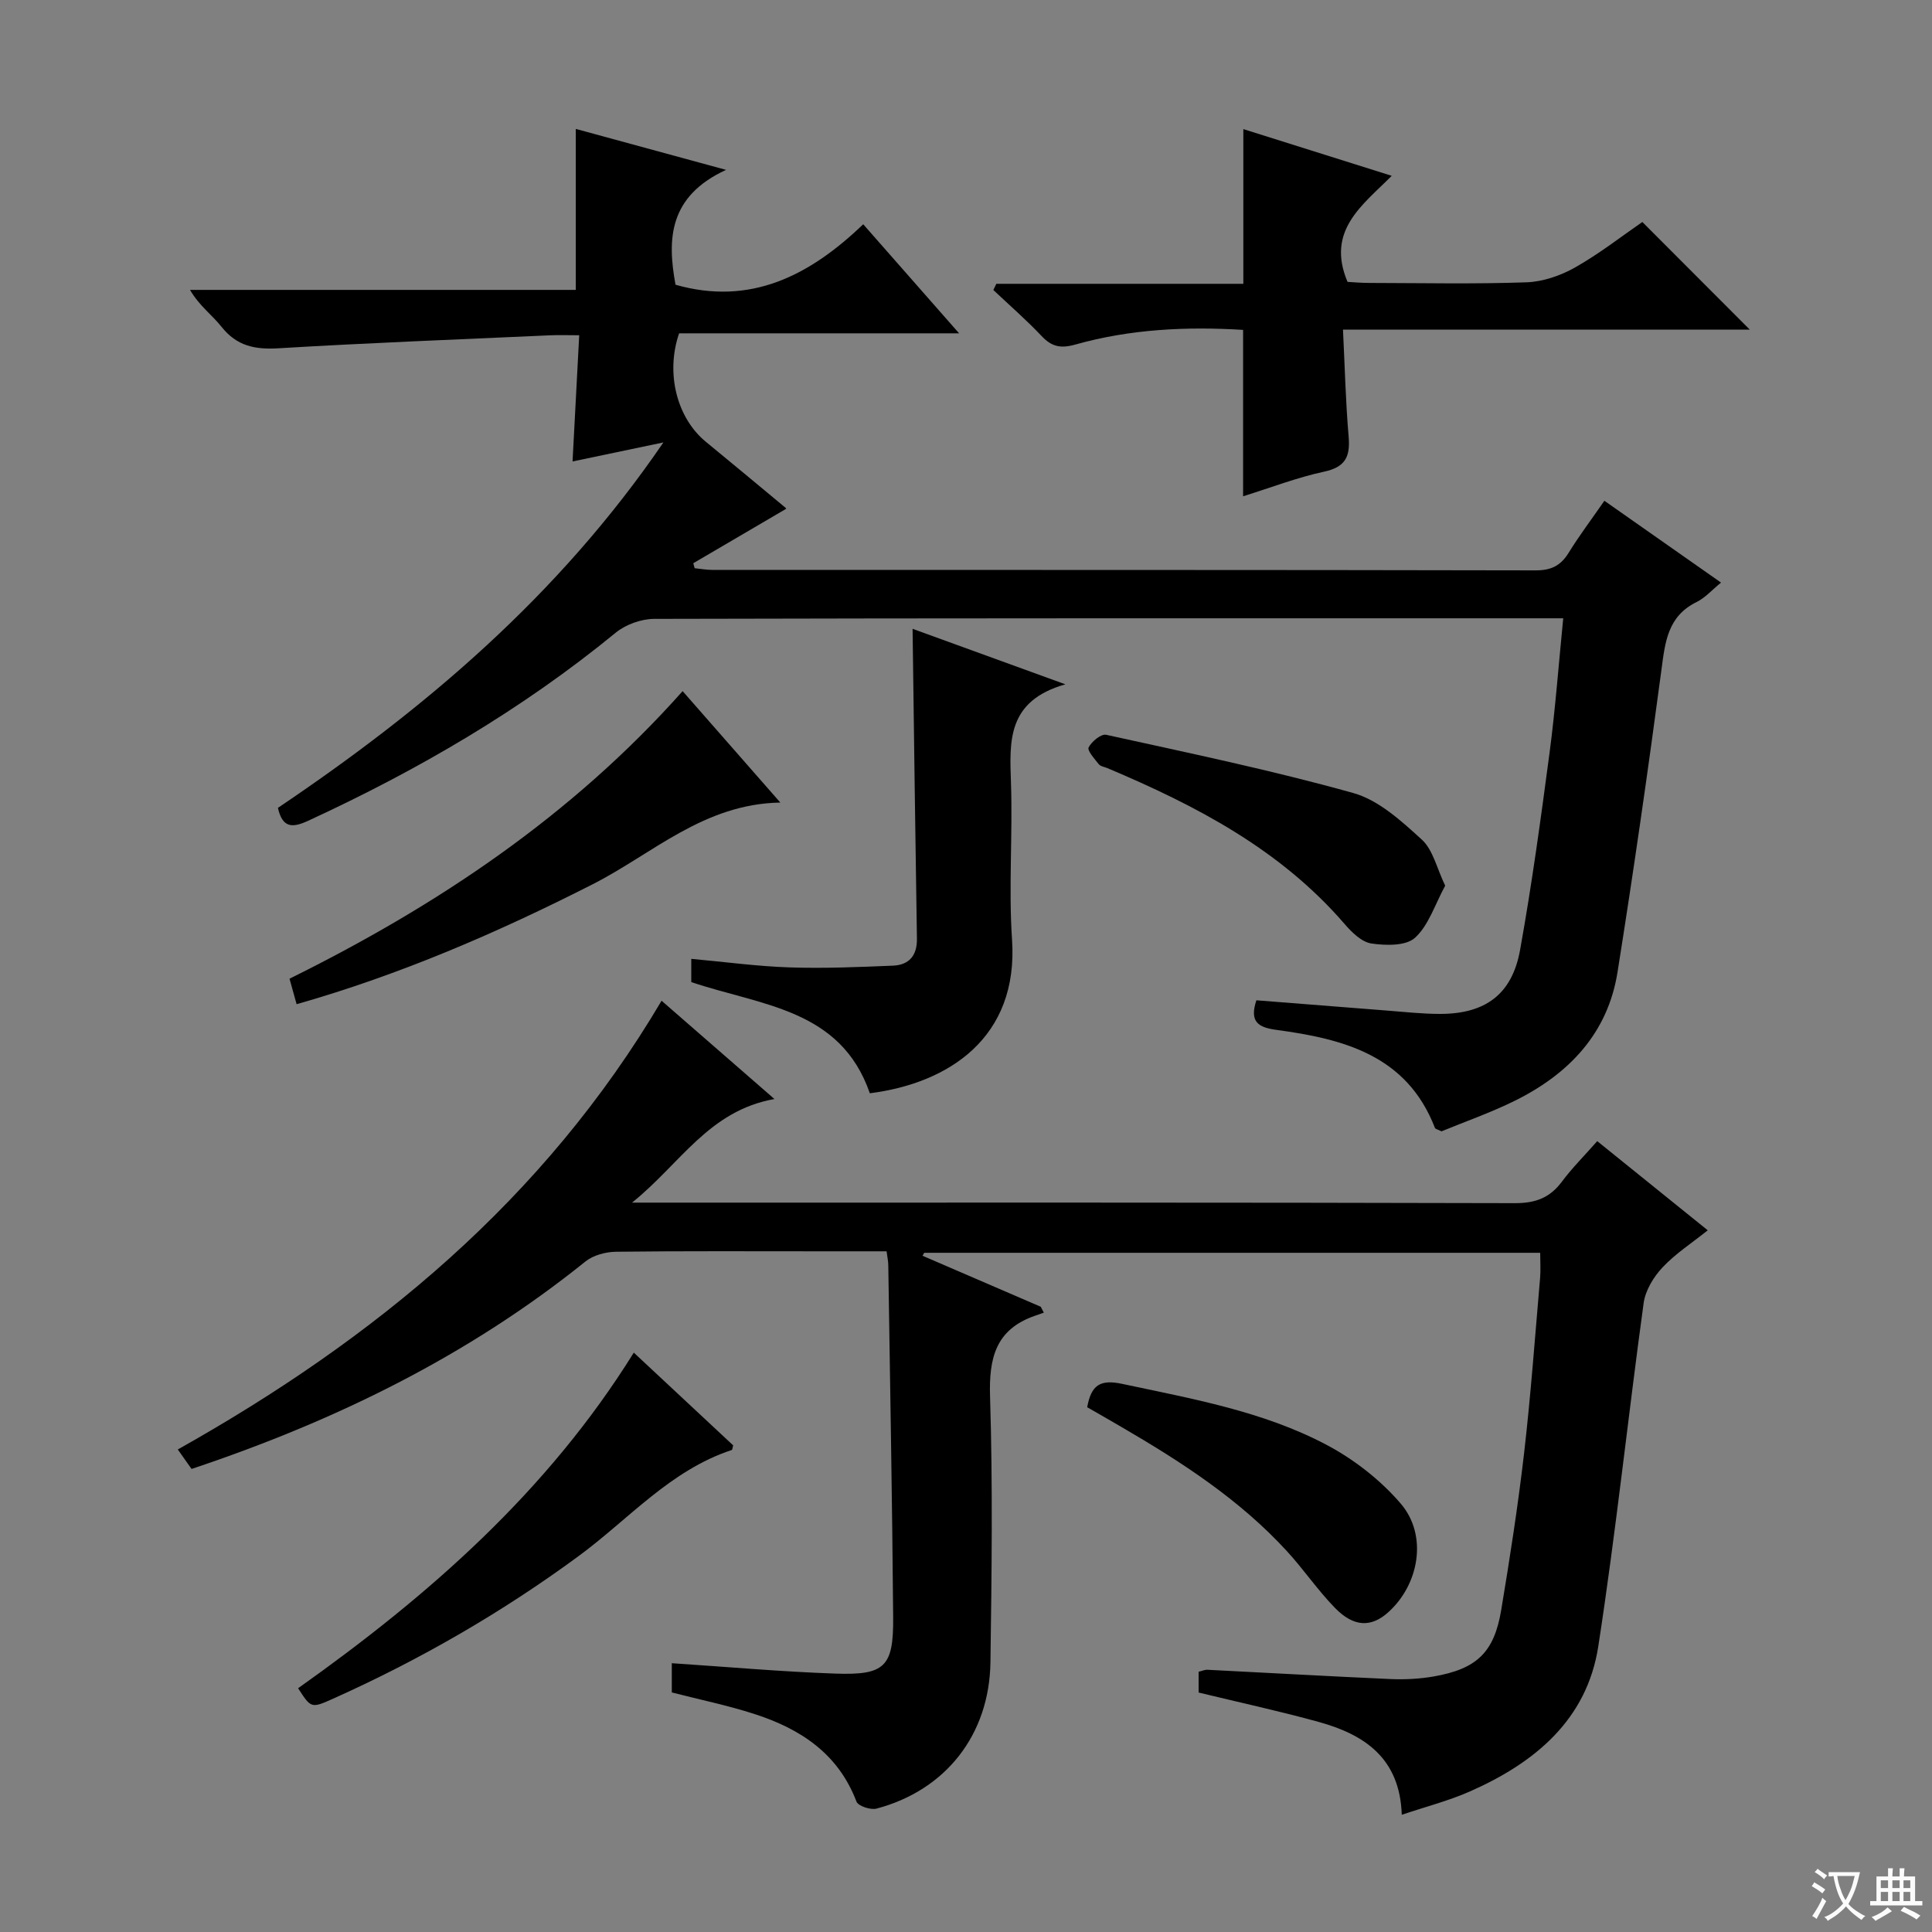 <svg enable-background="new 0 0 400 400" viewBox="0 0 400 400" xmlns="http://www.w3.org/2000/svg"><rect x="0" y="0" width="400" height="400" fill="#808080" stroke="none"/><path d="m377.9 391.2c-.2.3-.4.5-.6.8-.7-.6-1.4-1-2.2-1.5.2-.3.4-.5.5-.8.6.4 1.4.8 2.3 1.5zm-1.8 6.1c-.2-.2-.5-.4-.9-.6.4-.6.8-1.2 1.2-1.9s.7-1.3.9-1.9c.3.3.5.5.8.7-.7 1.3-1.4 2.6-2 3.7zm2.2-9c-.3.3-.5.5-.6.8-.6-.6-1.3-1.1-2-1.5.3-.3.5-.5.6-.7.6.5 1.3.9 2 1.4zm.3.2v-.9h2 4.5c-.3 1.3-.6 2.5-1 3.6s-.9 2.1-1.4 3c.4.5 1 1 1.6 1.4s1.2.8 1.9 1.1c-.3.2-.5.4-.8.8-.4-.3-1-.7-1.6-1.2s-1.2-1.1-1.6-1.6c-.5.6-1.1 1.1-1.7 1.6s-1.4.9-2.1 1.4c-.1-.3-.3-.5-.7-.8.6-.2 1.2-.5 1.9-1s1.4-1.1 2-1.8c-.5-.8-.9-1.6-1.2-2.5s-.6-2-.8-3.2c-.4.1-.7.1-1 .1zm2.5 2.7c.3 1 .7 1.7 1 2.2.3-.5.6-1.1 1-2s.6-1.9.9-3h-3.2-.4c.1.9.3 1.8.7 2.8z" fill="#fafbfa"/><path d="m396.5 388.5v1.5 3.6h1.5v.9c-.4 0-1 0-1.7 0h-7.9c-.5 0-.9 0-1.2 0v-.9h1.3v-3.5c0-.7 0-1.2 0-1.6h2.4c0-.8 0-1.4 0-1.7h1c0 .3-.1.8-.1 1.7h1.5c0-.8 0-1.4 0-1.7h1c0 .3-.1.9-.1 1.7zm-8.2 9.2c-.2-.3-.5-.5-.8-.8.8-.3 1.4-.6 1.9-.9s1-.7 1.4-1.1c.3.3.6.5.9.8-1.6 1-2.8 1.6-3.4 2zm2.6-6.8v-1.6h-1.5v1.6zm0 2.7v-1.9h-1.5v1.9zm2.4-2.7v-1.6h-1.5v1.6zm0 2.7v-1.9h-1.5v1.9zm.2 2 .7-.8c.4.2.9.5 1.6.8s1.3.7 1.8 1c-.3.3-.5.5-.8.8-.4-.3-1.5-1-3.3-1.8zm2-4.7v-1.6h-1.4v1.6zm0 2.7v-1.9h-1.4v1.9z" fill="#fafbfa"/><g fill="#010000"><path d="m183.56 259.07c-4.64 0-9.09 0-13.54 0-14.16 0-28.33-.08-42.49.09-2.13.03-4.69.71-6.31 2.01-24.29 19.55-51.76 33-81.56 42.96-.86-1.21-1.74-2.47-2.85-4.03 40.78-22.91 75.8-51.66 100.16-92.91 7.65 6.67 14.93 13 23.37 20.35-13.63 2.43-19.46 13.4-29.48 21.45h6.35c58.81 0 117.63-.05 176.44.11 4.27.01 7.23-1.1 9.73-4.46 2.08-2.79 4.57-5.27 7.31-8.38 7.55 6.09 14.99 12.09 22.88 18.46-3.33 2.67-6.7 4.84-9.37 7.69-1.85 1.97-3.54 4.75-3.9 7.37-3.25 23.68-5.75 47.46-9.39 71.07-2.35 15.22-13.16 24.13-26.58 30.05-4.37 1.93-9.05 3.13-14.11 4.83-.38-11.74-7.74-16.61-17.19-19.22-8.13-2.25-16.39-4.03-24.87-6.09 0-1.2 0-2.64 0-4.3.64-.15 1.26-.44 1.86-.41 12.62.63 25.24 1.36 37.86 1.92 2.96.13 6-.03 8.92-.53 8.94-1.56 12.54-4.96 14.01-13.76 1.8-10.8 3.48-21.63 4.74-32.5 1.39-12.05 2.26-24.16 3.31-36.24.14-1.62.02-3.27.02-5.22-42.69 0-85.11 0-127.53 0-.12.2-.23.41-.35.61 8.16 3.52 16.32 7.04 24.48 10.56.21.41.42.81.63 1.22-.63.23-1.27.45-1.9.67-8.08 2.83-9.48 8.75-9.23 16.72.57 18.31.34 36.65.08 54.98-.21 15.05-9.28 26.52-23.58 30.31-1.23.33-3.81-.53-4.16-1.45-3.78-9.97-11.66-15.09-21.17-18.15-5.48-1.77-11.16-2.93-17.06-4.45 0-1.83 0-3.91 0-6.05 11.43.75 22.63 1.76 33.85 2.15 10.27.36 12.06-1.41 11.98-11.61-.19-24.31-.65-48.61-1.01-72.91 0-.79-.18-1.58-.35-2.91z"/><path d="m57.54 167.26c30.32-20.42 58.03-43.8 79.81-75.66-6.98 1.46-12.65 2.65-18.81 3.94.46-8.73.9-17.1 1.38-26.13-2.43 0-4.22-.07-6 .01-18.76.85-37.53 1.56-56.28 2.69-4.87.29-8.62-.47-11.77-4.44-1.94-2.45-4.6-4.33-6.53-7.65h79.87c0-11.46 0-22.16 0-33.33 9.72 2.65 19.41 5.29 31.11 8.48-11.86 5.47-12.21 14.32-10.46 23.78 15.46 4.41 27.72-1.83 38.86-12.52 6.7 7.62 12.91 14.69 19.85 22.58-19.95 0-39.08 0-57.97 0-2.86 8.35-.4 17.58 5.52 22.44 5.53 4.54 11.02 9.11 16.52 13.68.12.1.14.3.11.22-6.41 3.76-12.81 7.51-19.21 11.26.09.34.19.68.28 1.03 1.2.12 2.4.35 3.59.35 56.83.02 113.66-.02 170.5.1 3.27.01 5.23-.99 6.88-3.67 2.17-3.52 4.68-6.84 7.38-10.74 8.02 5.62 15.84 11.11 24.15 16.94-1.83 1.48-3.26 3.14-5.07 4.03-5.99 2.95-6.51 8.29-7.27 14.06-2.78 20.89-5.78 41.76-9.09 62.57-2.02 12.68-10.07 21.07-21.22 26.6-5.03 2.49-10.37 4.35-15.22 6.35-.81-.4-1.27-.48-1.36-.7-5.82-15.08-18.96-18.44-32.87-20.31-3.84-.52-5.54-1.75-4.1-6.12 8.97.71 18.02 1.43 27.07 2.13 3.65.28 7.3.69 10.95.69 9.38 0 14.92-4.04 16.58-13.26 2.44-13.56 4.3-27.23 6.11-40.89 1.19-9.02 1.86-18.11 2.82-27.76-1.96 0-3.58 0-5.2 0-61 0-122-.04-183 .12-2.69.01-5.89 1.16-7.97 2.86-19.45 15.94-40.95 28.46-63.72 38.96-3.24 1.49-5.28 1.49-6.22-2.69z"/><path d="m362.27 68.24c-27.9 0-55.81 0-84.22 0 .38 7.67.55 14.93 1.17 22.16.35 4.11-.63 6.29-5.06 7.25-5.63 1.21-11.07 3.32-16.79 5.1 0-11.65 0-22.84 0-34.45-11.64-.72-23.34-.18-34.75 3.04-3.02.85-4.88.45-6.97-1.77-3.16-3.34-6.64-6.37-9.99-9.53.21-.43.41-.86.62-1.28h51.14c0-10.87 0-21.08 0-32.03 10 3.15 20 6.3 30.72 9.67-5.99 6.05-13.65 11.28-9.15 21.96 1.07.06 2.83.22 4.59.22 10.82.02 21.65.25 32.46-.13 3.4-.12 7.06-1.38 10.05-3.07 5.03-2.84 9.63-6.45 13.94-9.42 7.49 7.49 14.71 14.72 22.24 22.28z"/><path d="m143.12 203.33c0-1.35 0-2.8 0-4.81 6.94.63 13.64 1.55 20.37 1.77 7.11.24 14.25-.07 21.37-.36 3.32-.13 5.03-2.05 4.98-5.57-.34-21.26-.61-42.52-.9-64.17 9.67 3.51 19.79 7.19 31.63 11.49-12.11 3.45-11.55 11.78-11.26 20.38.37 10.82-.51 21.69.22 32.47 1.38 20.32-13.15 29.76-29.44 31.82-6.06-17.52-22.49-18.13-36.97-23.02z"/><path d="m161.56 166.16c-15.88.28-26.43 10.6-38.82 16.9-19.71 10.02-39.9 18.75-61.33 24.85-.48-1.73-.92-3.29-1.47-5.28 30.48-15.07 58.39-33.68 81.39-59.54 6.64 7.56 13.05 14.88 20.23 23.07z"/><path d="m61.72 349.53c27.18-19.27 51.67-40.81 69.5-69.48 7.07 6.59 13.83 12.91 20.57 19.19-.12.42-.14.92-.3.97-12.74 4.2-21.36 14.37-31.72 21.98-15.89 11.68-32.83 21.44-50.79 29.5-4.56 2.05-4.59 1.98-7.26-2.16z"/><path d="m225.09 291.35c.84-4.57 2.64-5.82 7.27-4.83 14.45 3.09 29.1 5.65 42.27 12.61 5.71 3.02 11.19 7.29 15.38 12.18 5.62 6.56 3.84 16.74-2.62 22.52-3.49 3.12-7.09 3.07-10.97-.9-3.59-3.67-6.5-7.99-9.98-11.78-9.78-10.67-21.78-18.44-34.17-25.66-2.41-1.42-4.84-2.79-7.18-4.14z"/><path d="m299.21 183.37c-2.14 3.93-3.42 8.2-6.24 10.78-1.88 1.72-6.05 1.63-9.03 1.19-2.01-.29-4.06-2.3-5.54-4.02-13.32-15.45-30.77-24.54-49.13-32.29-.61-.26-1.43-.36-1.79-.82-.87-1.1-2.42-2.82-2.09-3.47.62-1.22 2.59-2.84 3.63-2.61 17.12 3.77 34.3 7.34 51.17 12.06 5.25 1.47 9.97 5.8 14.18 9.64 2.33 2.13 3.1 5.94 4.84 9.54z"/></g></svg>